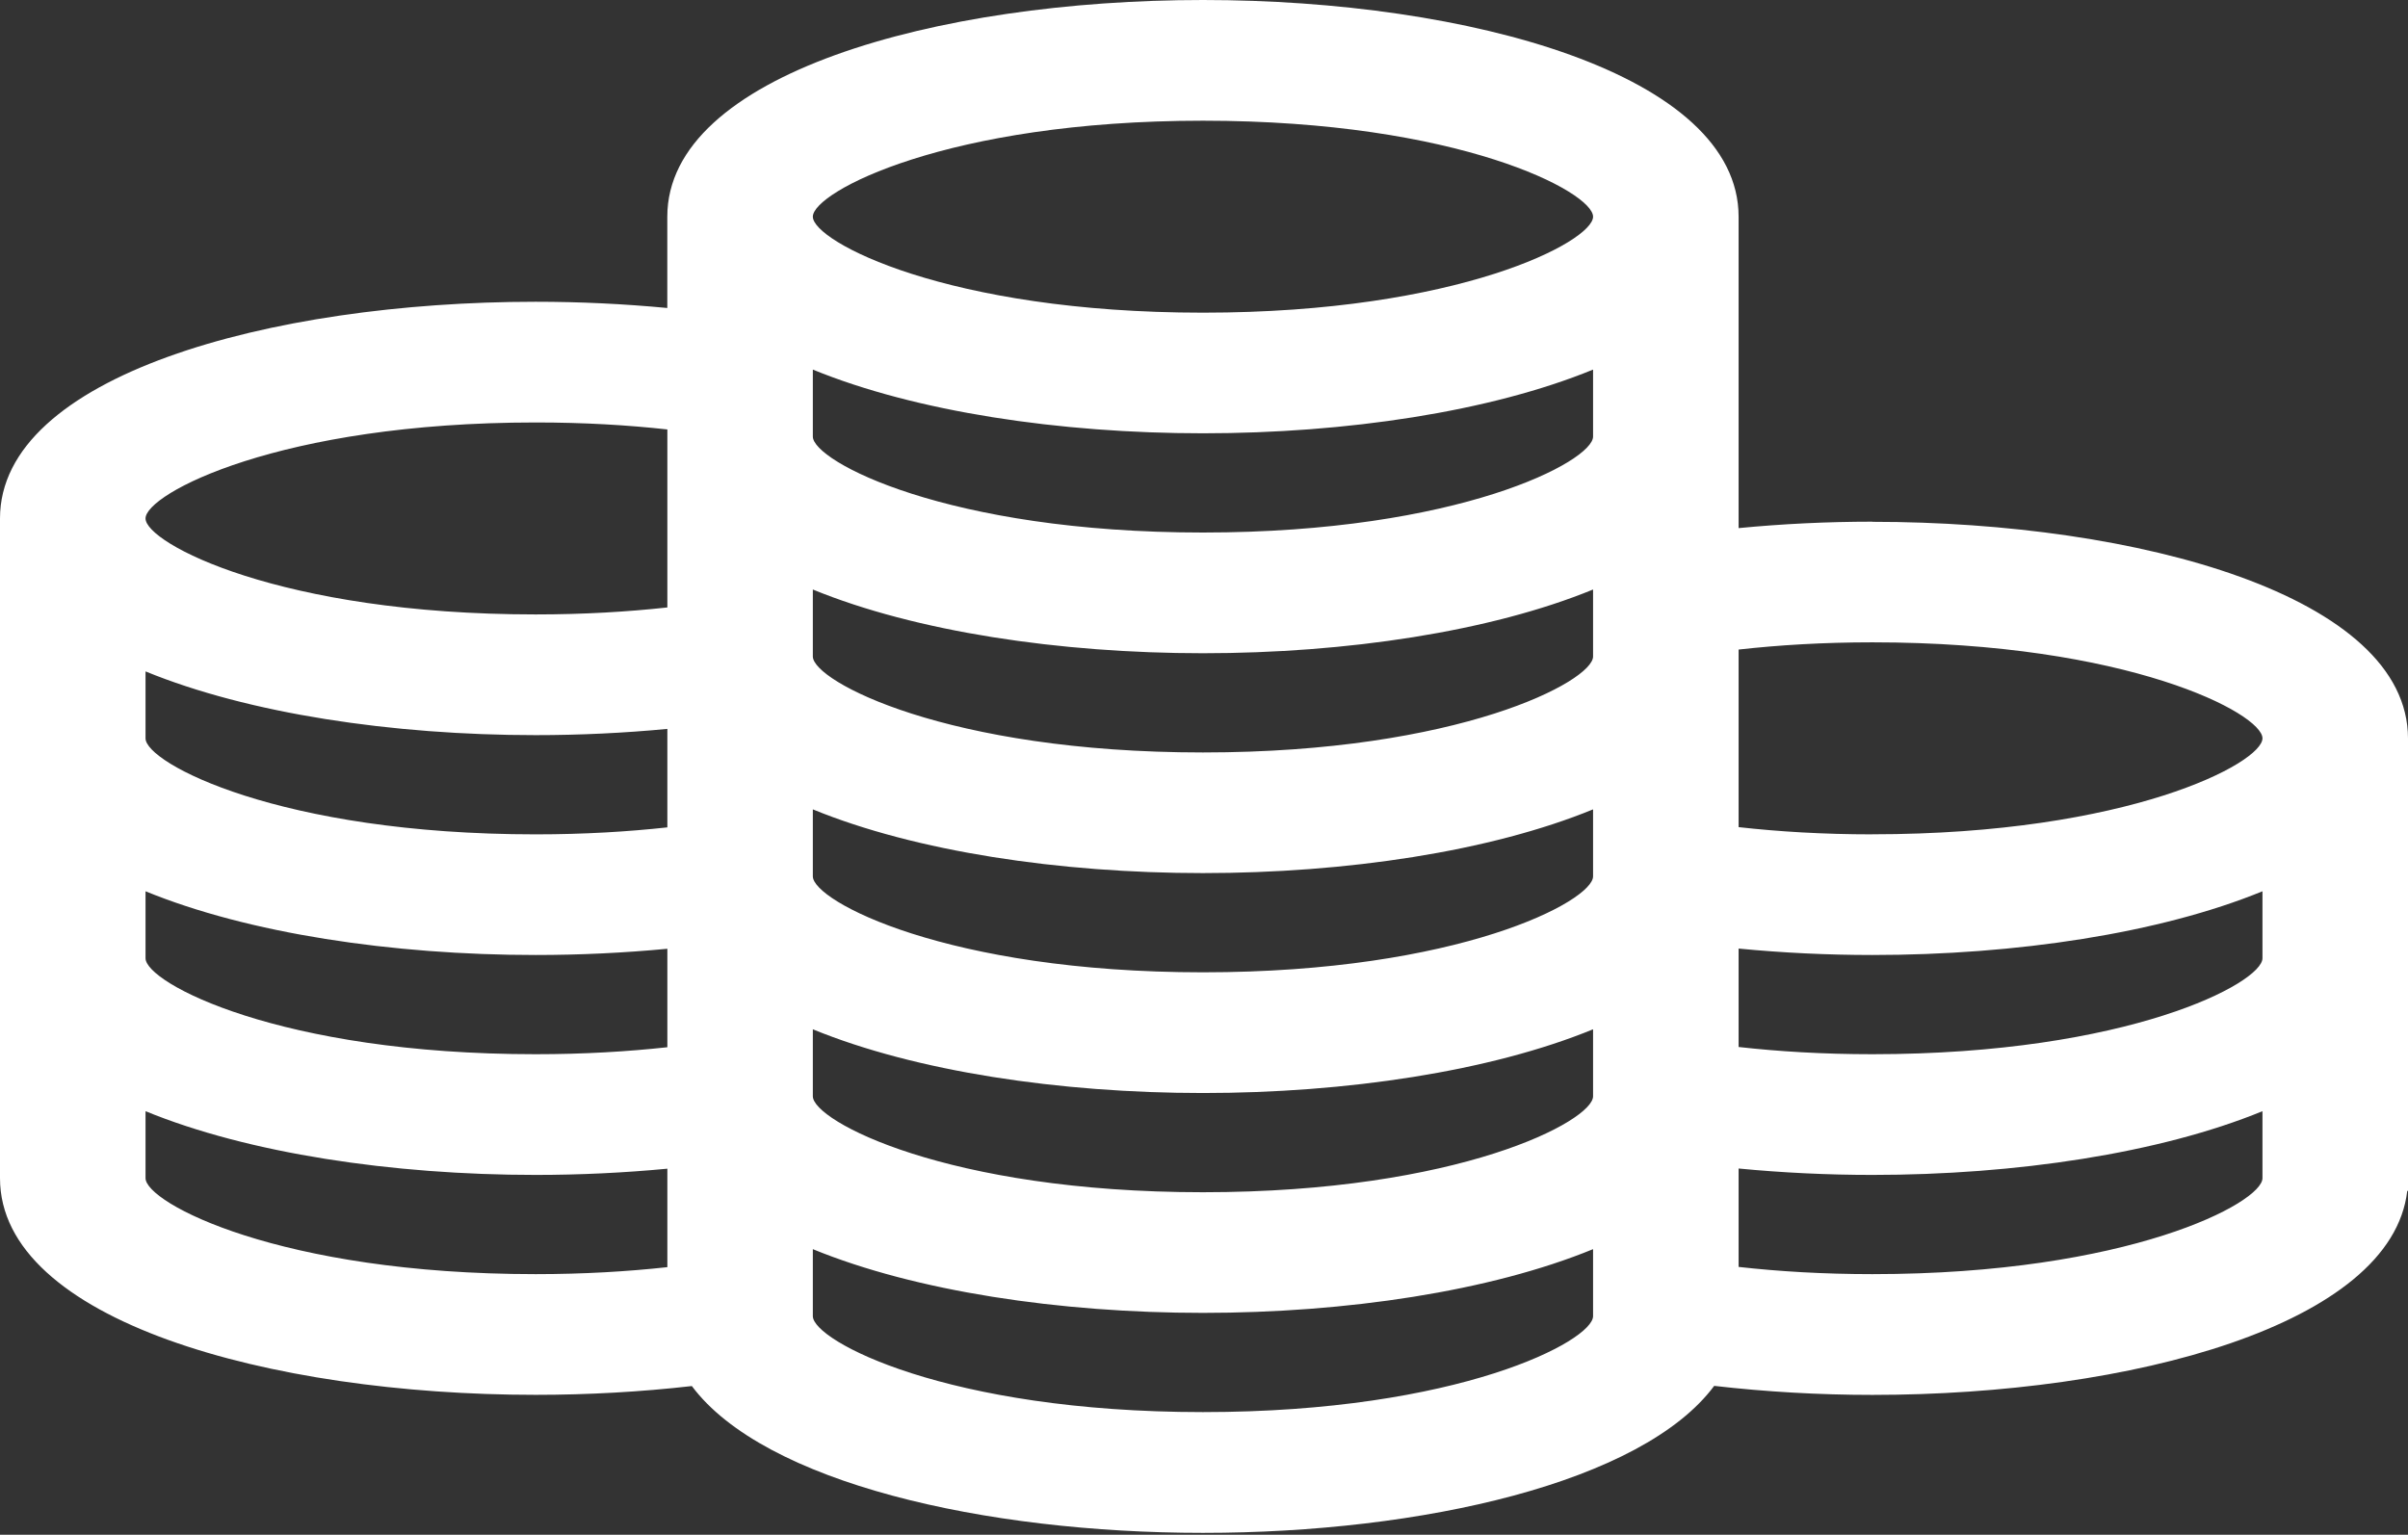<?xml version="1.0" encoding="UTF-8"?>
<svg xmlns="http://www.w3.org/2000/svg" width="160" height="102" viewBox="0 0 160 102" fill="none">
  <rect x="0" y="0" width="160" height="102" fill="#333333" stroke="none"/>
  <path d="M124.408 34.671C121.42 34.671 118.431 34.816 115.522 35.098V14.401C115.517 4.947 97.614 0 79.93 0C62.247 0 44.339 4.947 44.339 14.401V20.469C41.469 20.196 38.526 20.055 35.587 20.055C17.903 20.055 0 25.002 0 34.456V78.3C0 87.754 17.903 92.701 35.592 92.701C39.089 92.701 42.597 92.502 45.97 92.117C50.76 98.537 65.415 101.874 79.93 101.874C94.445 101.874 109.12 98.533 113.9 92.105C117.313 92.498 120.866 92.705 124.408 92.705C141.563 92.705 158.922 88.052 159.95 79.145H160V49.08C160 39.626 142.097 34.68 124.408 34.68V34.671ZM35.592 28.077C38.81 28.077 41.719 28.251 44.343 28.541V40.371C41.719 40.657 38.81 40.835 35.592 40.835C18.582 40.835 9.67 36.095 9.67 34.456C9.67 32.817 18.582 28.077 35.592 28.077ZM9.67 44.622C16.491 47.42 26.071 48.857 35.592 48.857C38.531 48.857 41.474 48.716 44.343 48.443V54.987C41.719 55.273 38.81 55.451 35.592 55.451C18.582 55.451 9.67 50.711 9.67 49.072V44.622ZM9.67 59.234C16.491 62.032 26.071 63.469 35.592 63.469C38.531 63.469 41.474 63.328 44.343 63.055V69.599C41.719 69.885 38.81 70.063 35.592 70.063C18.582 70.063 9.67 65.323 9.67 63.684V59.234ZM9.67 78.3V73.85C16.491 76.648 26.071 78.085 35.592 78.085C38.531 78.085 41.474 77.944 44.343 77.671V84.215C41.719 84.501 38.81 84.679 35.592 84.679C18.582 84.679 9.67 79.939 9.67 78.3ZM105.852 87.469C105.852 89.108 96.94 93.848 79.93 93.848C62.92 93.848 54.009 89.108 54.009 87.469V83.019C60.83 85.817 70.41 87.254 79.93 87.254C89.451 87.254 99.031 85.817 105.852 83.019V87.469ZM105.852 72.857C105.852 74.496 96.94 79.236 79.93 79.236C62.92 79.236 54.009 74.496 54.009 72.857V68.407C60.83 71.205 70.41 72.642 79.93 72.642C89.451 72.642 99.031 71.205 105.852 68.407V72.857ZM105.852 58.241C105.852 59.88 96.94 64.62 79.93 64.62C62.92 64.62 54.009 59.88 54.009 58.241V53.791C60.83 56.589 70.41 58.026 79.93 58.026C89.451 58.026 99.031 56.589 105.852 53.791V58.241ZM105.852 43.629C105.852 45.268 96.94 50.008 79.93 50.008C62.92 50.008 54.009 45.268 54.009 43.629V39.179C60.83 41.977 70.41 43.414 79.93 43.414C89.451 43.414 99.031 41.977 105.852 39.179V43.629ZM105.852 29.013C105.852 30.652 96.94 35.392 79.93 35.392C62.92 35.392 54.009 30.652 54.009 29.013V24.563C60.83 27.361 70.41 28.797 79.93 28.797C89.451 28.797 99.031 27.361 105.852 24.563V29.013ZM79.93 20.78C62.92 20.78 54.009 16.04 54.009 14.401C54.009 12.762 62.92 8.022 79.93 8.022C96.94 8.022 105.852 12.762 105.852 14.401C105.852 16.04 96.94 20.78 79.93 20.78ZM150.33 78.3C150.33 79.939 141.418 84.679 124.408 84.679C121.135 84.679 118.181 84.497 115.522 84.199V77.659C118.436 77.94 121.425 78.085 124.408 78.085C133.929 78.085 143.509 76.648 150.33 73.85V78.3ZM150.33 63.684C150.33 65.323 141.418 70.063 124.408 70.063C121.135 70.063 118.181 69.881 115.522 69.583V63.042C118.436 63.324 121.425 63.469 124.408 63.469C133.929 63.469 143.509 62.032 150.33 59.234V63.684ZM124.408 55.451C121.135 55.451 118.181 55.269 115.522 54.971V43.169C118.181 42.871 121.14 42.689 124.408 42.689C141.418 42.689 150.33 47.429 150.33 49.068C150.33 50.707 141.418 55.447 124.408 55.447V55.451Z" fill="white"></path>
</svg>
